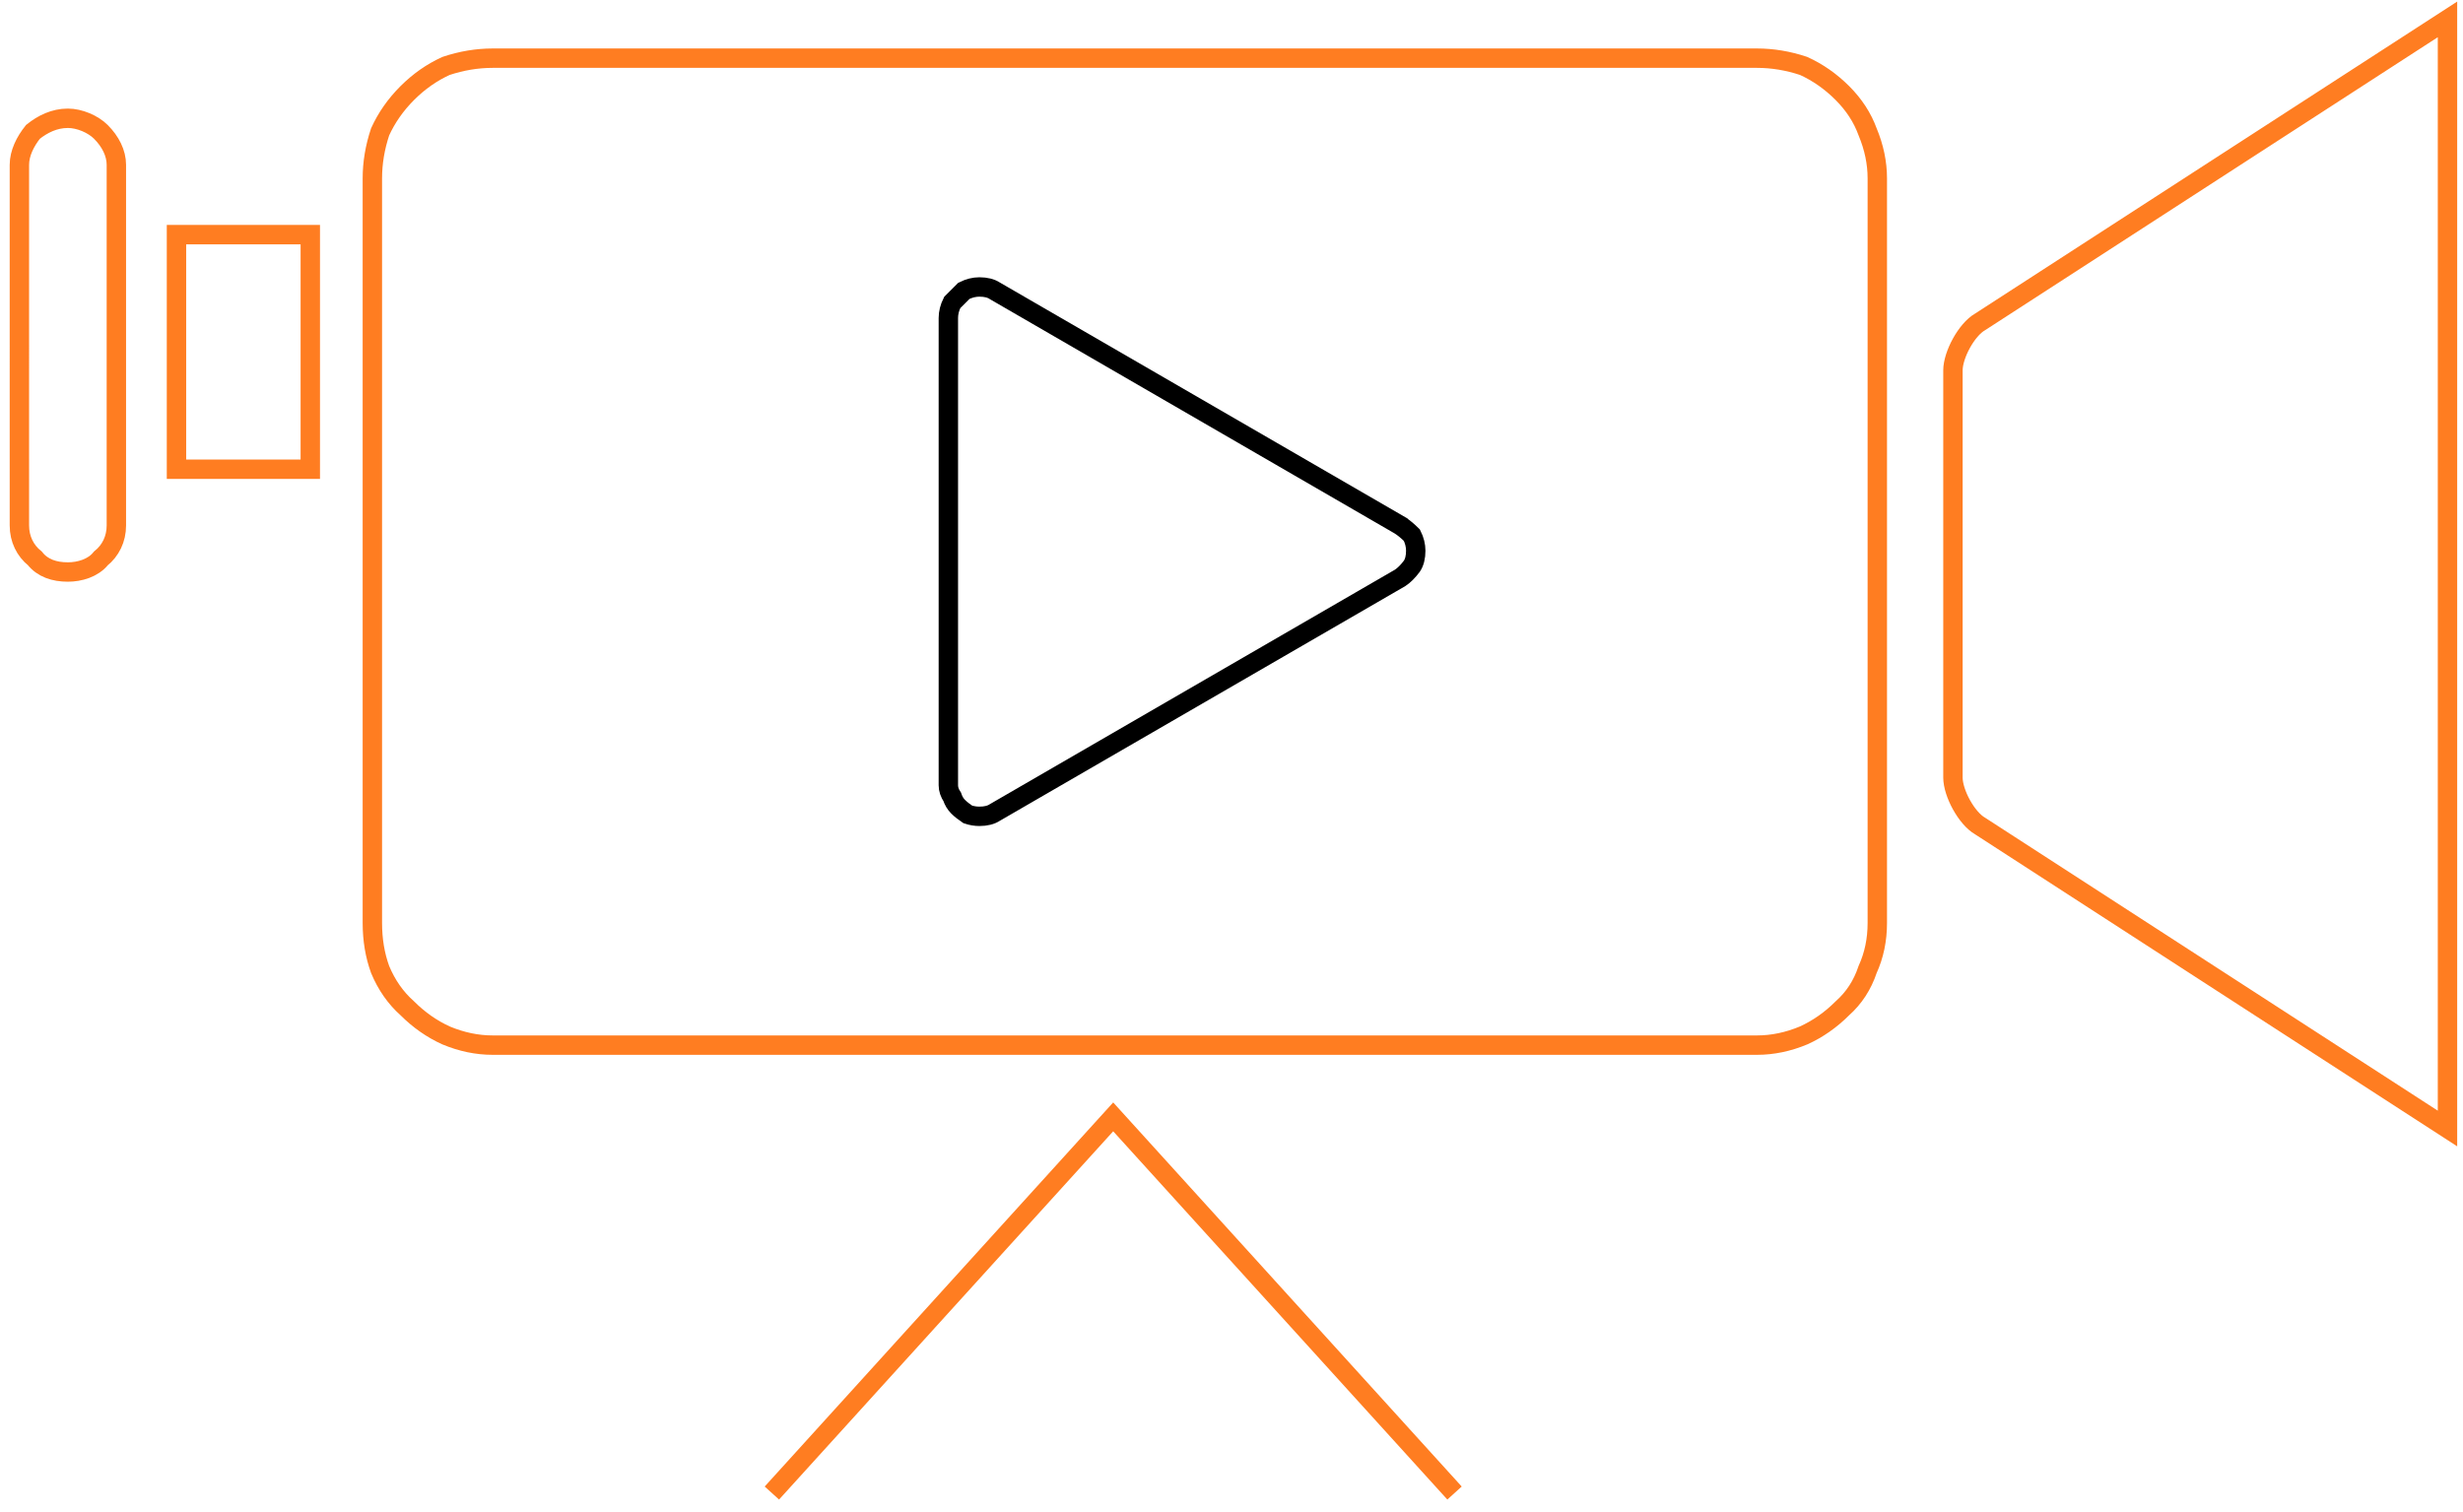 <svg version="1.2" xmlns="http://www.w3.org/2000/svg" viewBox="0 0 127 78" width="127" height="78">
    <style>
        .a {
            fill: none;
            stroke: #ff7d21
        }

        .b {
            fill: none;
            stroke: #000
        }
    </style>
    <path class="a" d="m39.8 77l8.8-9.7 8.8-9.7 8.8 9.7 8.8 9.7" />
    <path class="a" d="m100.7 19.1c0-0.8 0.7-2.1 1.4-2.5l24.1-15.6v57.2l-24.1-15.6c-0.7-0.4-1.4-1.7-1.4-2.5zm-81.5 8.2v-18.1q0-1.2 0.4-2.4 0.5-1.1 1.4-2 0.9-0.9 2-1.4 1.2-0.4 2.4-0.4h65.2q1.2 0 2.4 0.4 1.1 0.5 2 1.4 0.9 0.9 1.3 2 0.5 1.2 0.5 2.4v38.4q0 1.3-0.5 2.4-0.4 1.2-1.3 2-0.9 0.9-2 1.4-1.2 0.5-2.4 0.5h-65.2q-1.2 0-2.4-0.5-1.1-0.5-2-1.4-0.9-0.8-1.4-2-0.4-1.1-0.4-2.4zm-3.2-3.1h-6.9v-12.1h6.9zm-15-15.7c0-0.6 0.3-1.2 0.7-1.7 0.5-0.4 1.1-0.7 1.8-0.7 0.6 0 1.3 0.3 1.7 0.7 0.5 0.5 0.8 1.1 0.8 1.7v18.6c0 0.7-0.3 1.3-0.8 1.7-0.4 0.5-1.1 0.7-1.7 0.7-0.7 0-1.3-0.2-1.7-0.7-0.5-0.4-0.8-1-0.8-1.7z" />
    <path class="b" d="m72.2 27.1q0.3 0.2 0.6 0.5 0.2 0.4 0.2 0.8 0 0.5-0.2 0.8-0.3 0.4-0.6 0.6l-20.9 12.1q-0.3 0.2-0.8 0.2-0.3 0-0.6-0.1-0.3-0.2-0.5-0.4-0.2-0.2-0.3-0.5-0.2-0.3-0.2-0.6v-24.1q0-0.4 0.2-0.8 0.3-0.3 0.6-0.6 0.4-0.2 0.8-0.2 0.5 0 0.8 0.2l20.9 12.1q0 0 0 0z" />
</svg>